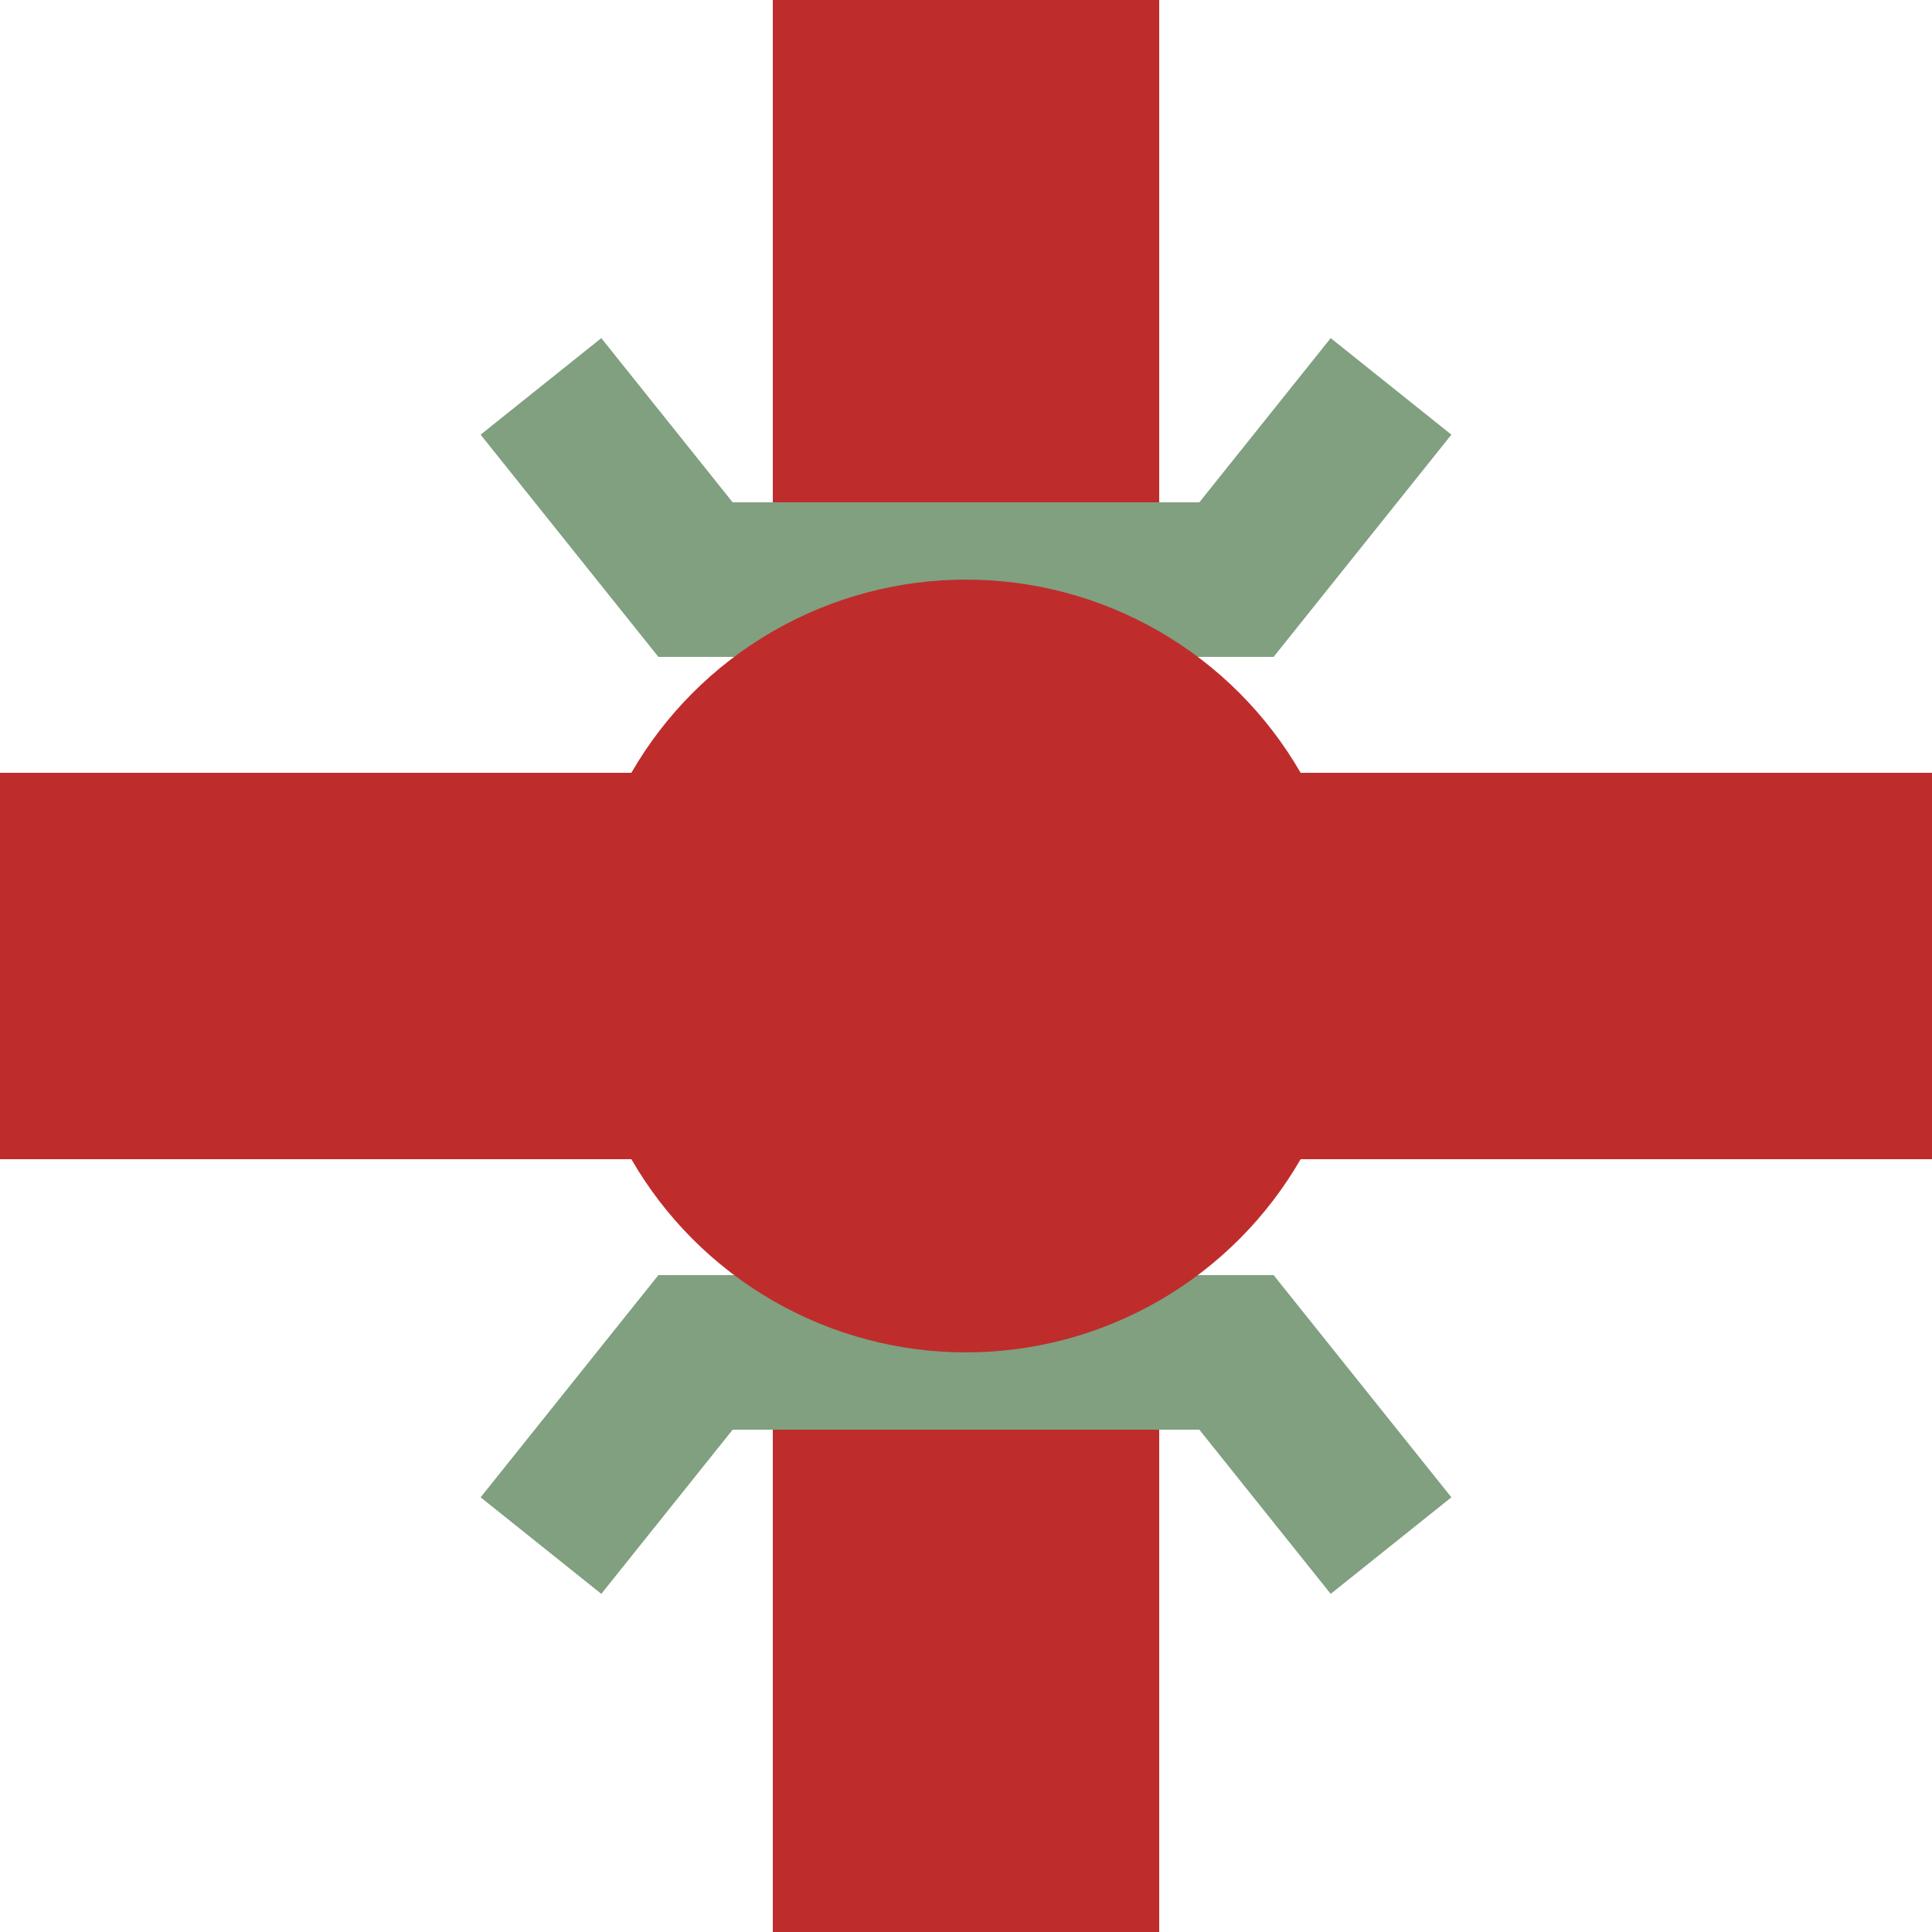 <?xml version="1.0" encoding="iso-8859-1"?>
<!DOCTYPE svg PUBLIC "-//W3C//DTD SVG 1.1//EN" "http://www.w3.org/Graphics/SVG/1.1/DTD/svg11.dtd">
<!-- created by axpde for Wikipedia -->
<svg xmlns="http://www.w3.org/2000/svg"
     width="500" height="500" viewBox="0 0 500 500">
<title>Turmhaltepunkt</title>

<g stroke="none" fill="none">
<path d="M 0,250 L 500,250" style="stroke:#be2d2c;stroke-width:100;" />
<path d="M 250,0 L 250,500" style="stroke:#be2d2c;stroke-width:100;stroke-dasharray:130,240;" />
<polyline points="140,100 180,150 320,150 360,100" style="stroke:#80a080;stroke-width:40;" />
<polyline points="140,400 180,350 320,350 360,400" style="stroke:#80a080;stroke-width:40;" />
<circle cx="250" cy="250" r="100" fill="#be2d2c" />
</g>
</svg>
